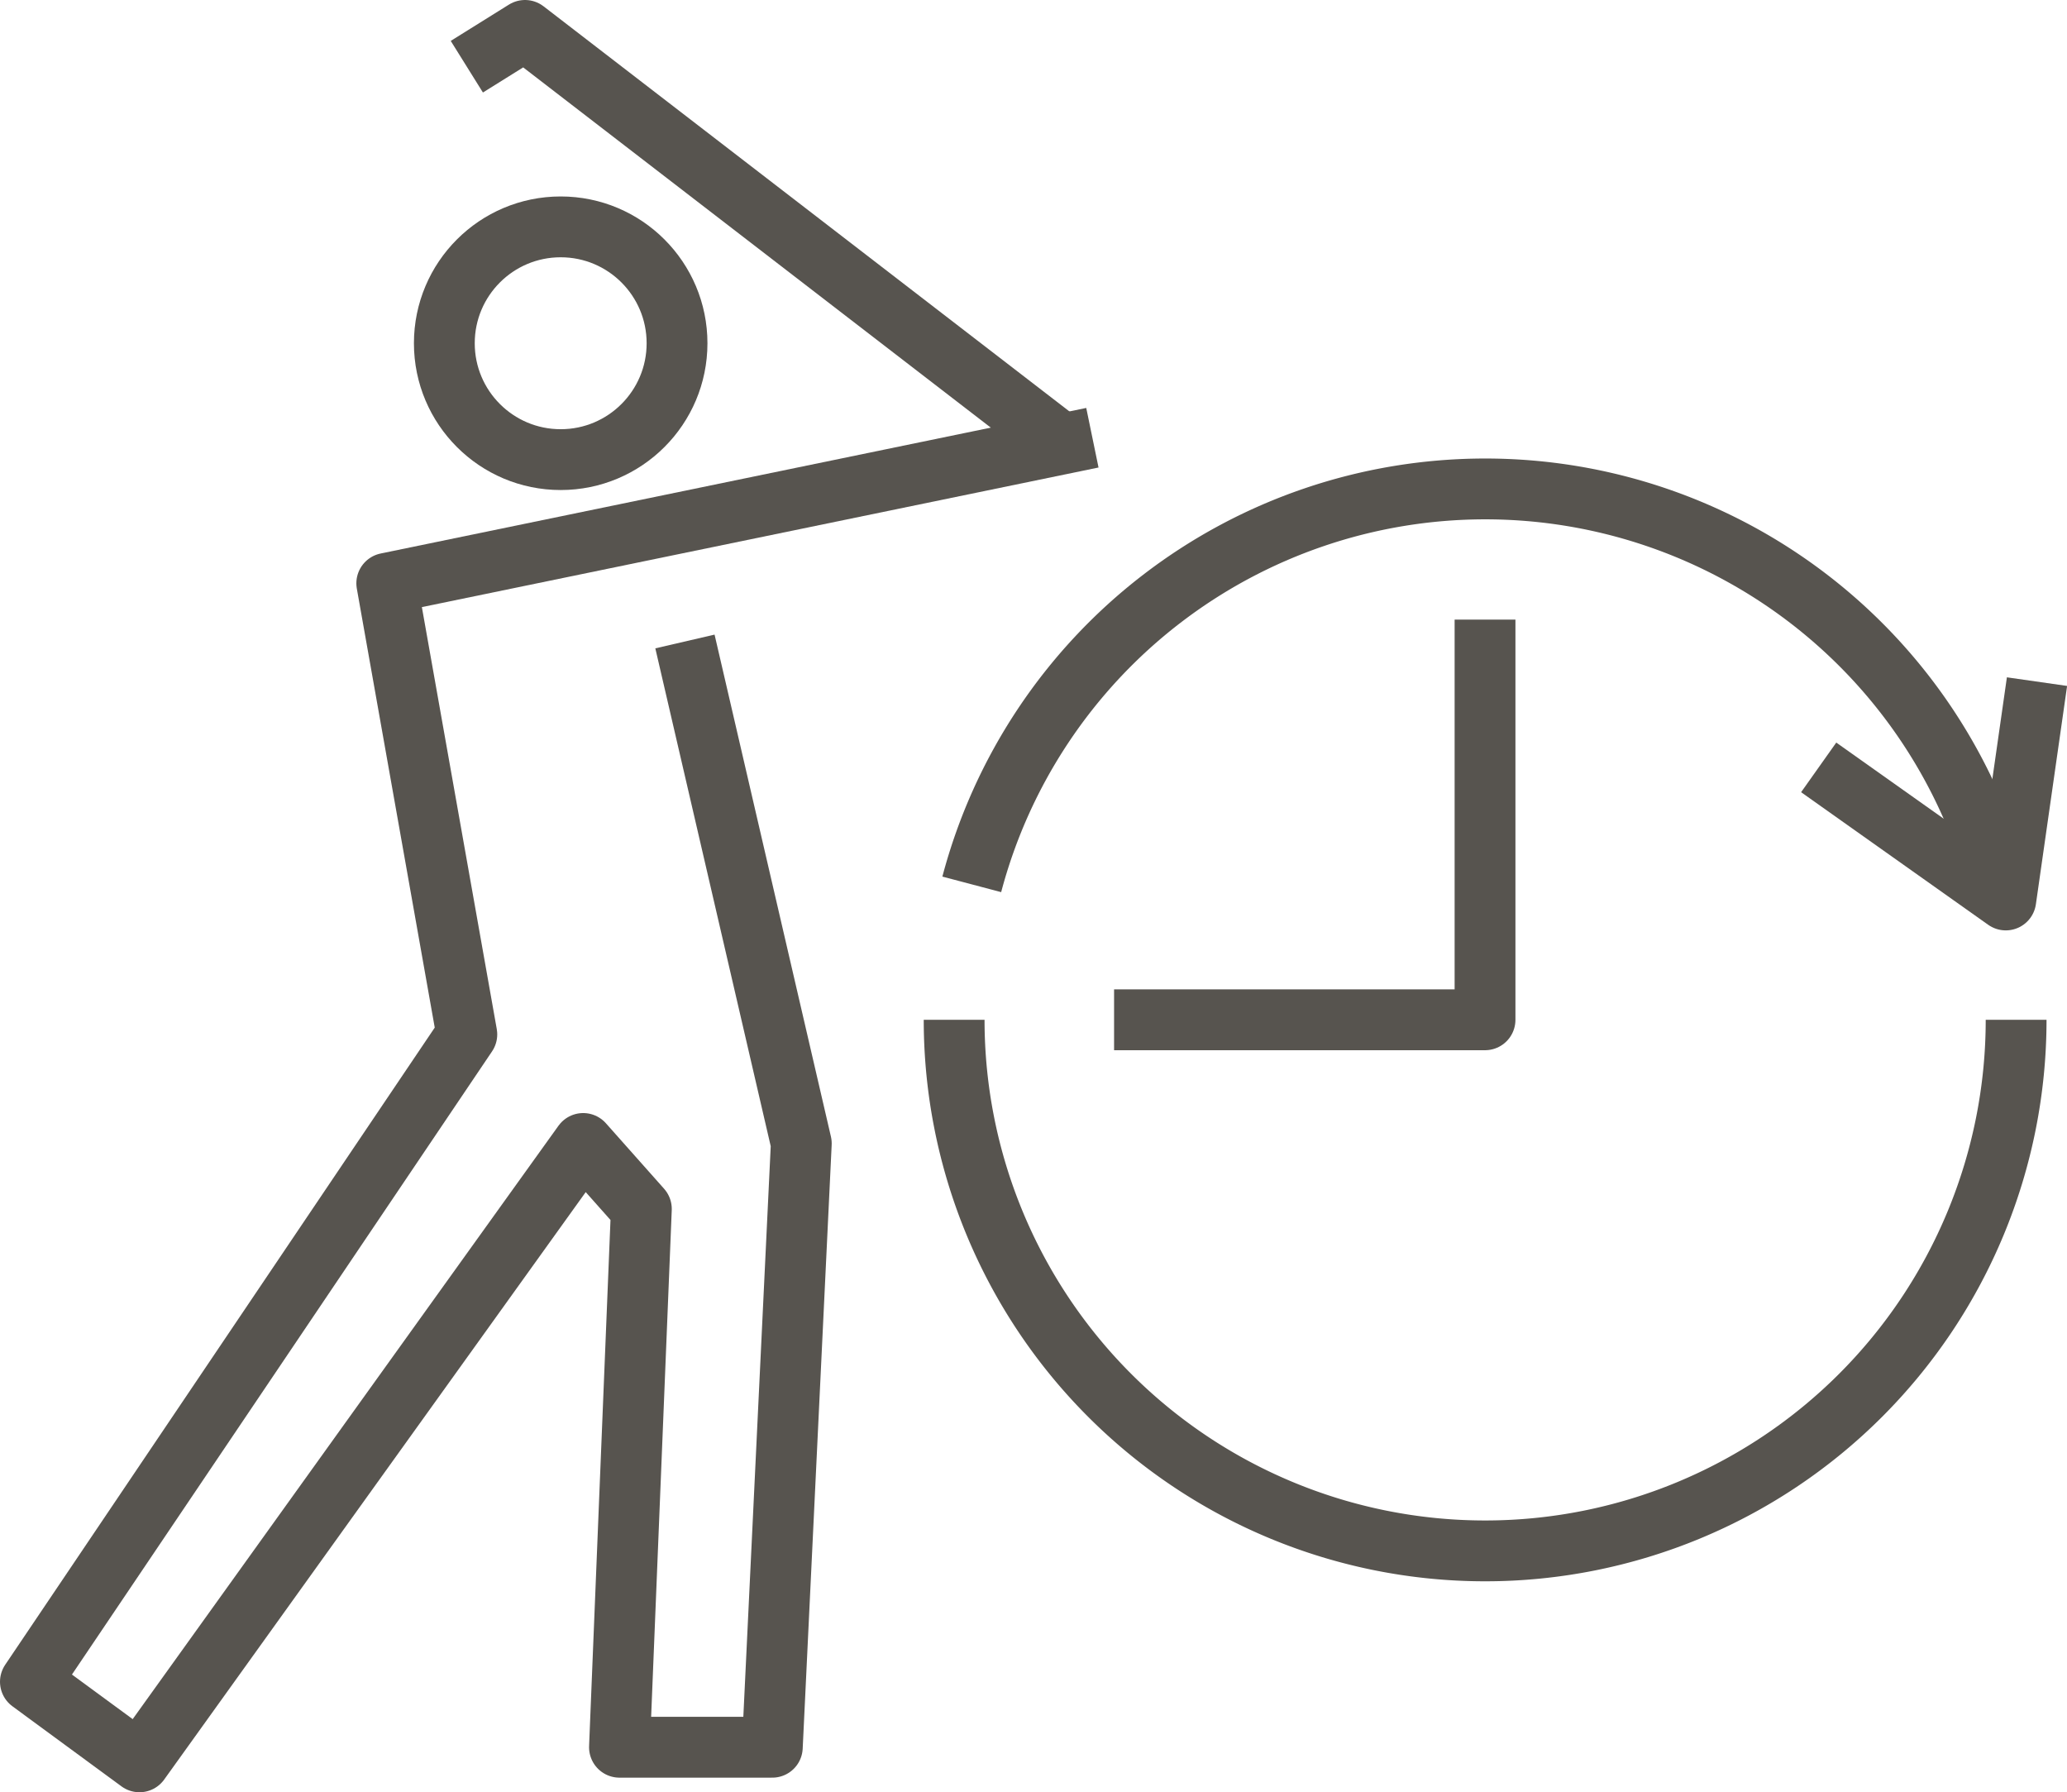 <svg xmlns="http://www.w3.org/2000/svg" viewBox="0 0 101.97 88.4">
  <title>ico_vysledky</title>
  <g>
    <g>
      <polyline points="23.03 3.29 25.9 1.5 52.45 21.95" style="fill: none;stroke: #57544f;stroke-linejoin: round;stroke-width: 3px"/>
      <polyline points="53.89 21.59 19.08 28.77 23.03 51.02 1.5 82.95 6.88 86.9 28.77 56.4 31.64 59.63 30.56 86.18 38.1 86.18 39.53 56.4 33.79 31.64" style="fill: none;stroke: #57544f;stroke-linejoin: round;stroke-width: 3px"/>
      <circle cx="27.66" cy="16.93" r="5.74" style="fill: none;stroke: #57544f;stroke-linejoin: round;stroke-width: 3px"/>
    </g>
    <g>
      <path d="M47.07,50.3a26.19,26.19,0,1,0,52.39,0" style="fill: none;stroke: #57544f;stroke-linejoin: round;stroke-width: 3px"/>
      <polyline points="73.26 30.56 73.26 50.3 54.96 50.3" style="fill: none;stroke: #57544f;stroke-linejoin: round;stroke-width: 3px"/>
    </g>
    <path d="M98.6,43.62a26.2,26.2,0,0,0-50.66,0" style="fill: none;stroke: #57544f;stroke-linejoin: round;stroke-width: 3px"/>
    <polyline points="100.49 33.62 98.95 44.39 89.72 37.85" style="fill: none;stroke: #57544f;stroke-linejoin: round;stroke-width: 3px"/>
  </g>
</svg>

